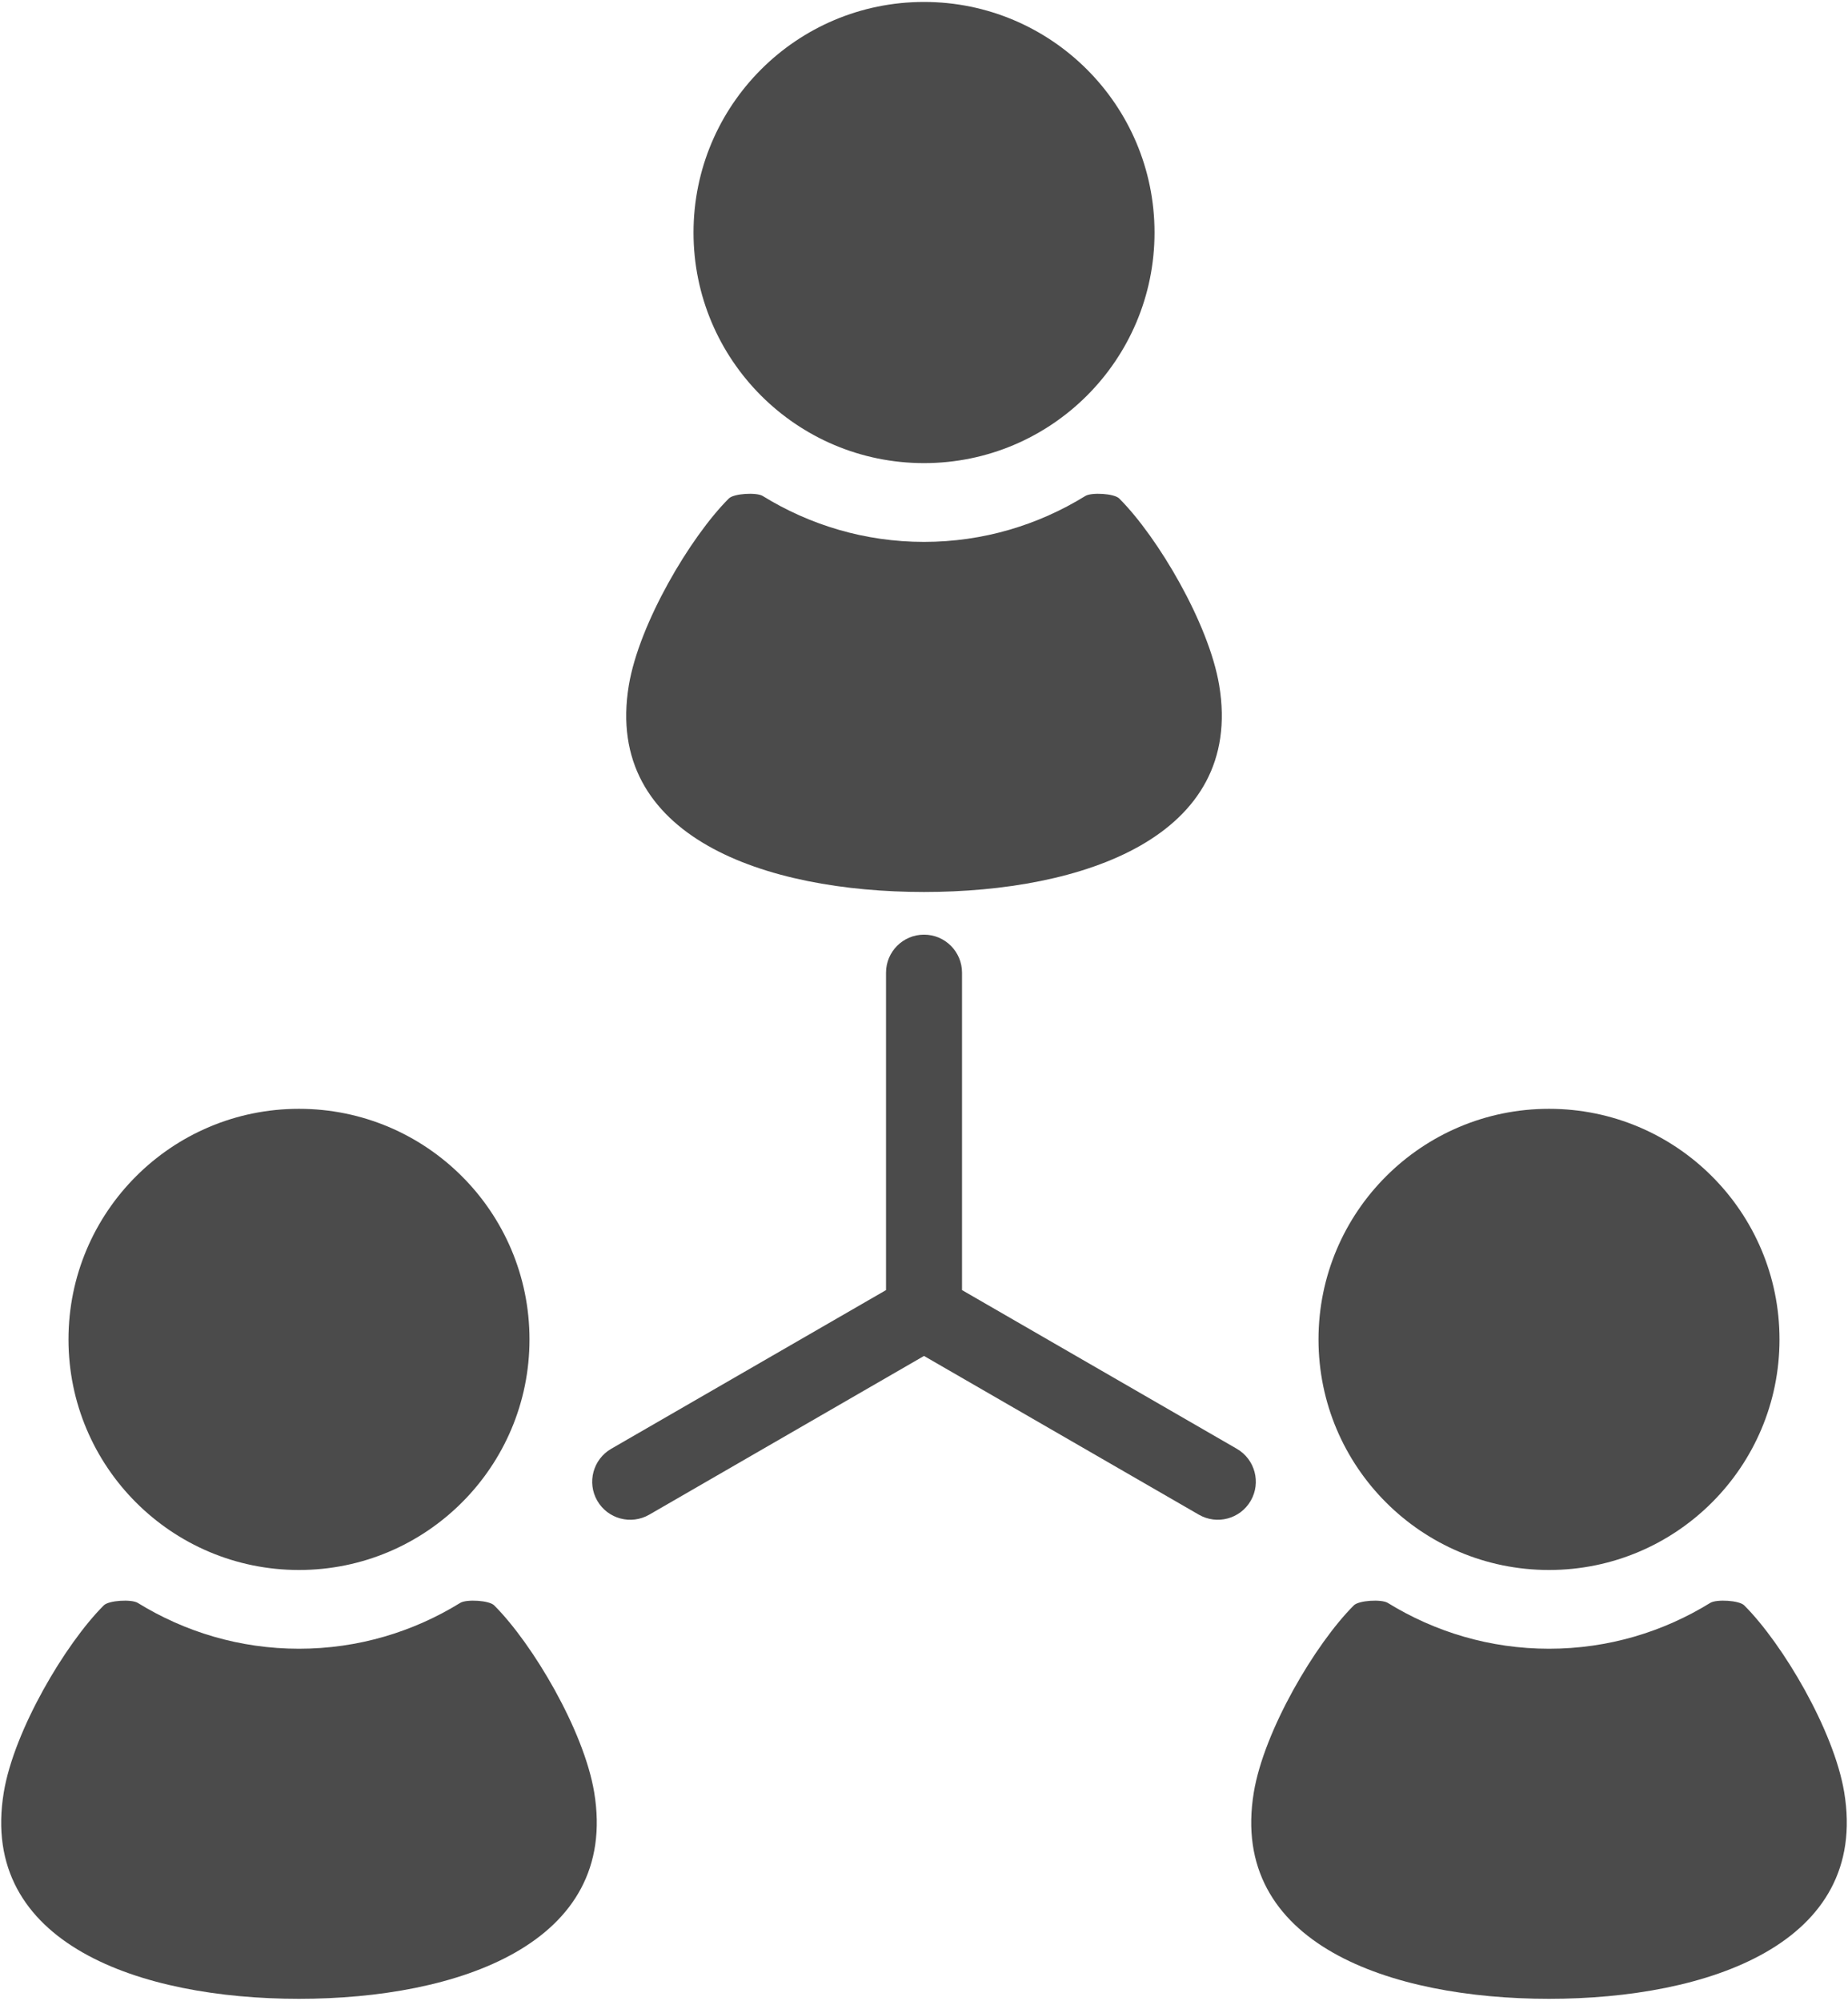 <svg width="474" height="513" viewBox="0 0 474 513" fill="none" xmlns="http://www.w3.org/2000/svg">
<path d="M237.001 118.744C269.649 118.744 296.127 92.274 296.127 59.626C296.127 26.978 269.65 0.5 237.001 0.5C204.352 0.5 177.883 26.977 177.883 59.626C177.883 92.275 204.353 118.744 237.001 118.744Z" fill="#4B4B4B"/>
<path d="M237.001 228.704C277.614 228.704 319.206 214.641 312.716 175.706C310.073 159.894 296.998 137.729 287.066 127.805C285.78 126.527 279.958 126.193 278.376 127.173C266.324 134.607 252.174 138.941 237 138.941C221.834 138.941 207.684 134.607 195.633 127.173C194.05 126.193 188.227 126.527 186.942 127.805C177.018 137.729 163.928 159.894 161.292 175.706C154.803 214.642 196.396 228.704 237.001 228.704Z" fill="#4B4B4B"/>
<path d="M76.685 402.546C109.333 402.546 135.811 376.076 135.811 343.428C135.811 310.772 109.334 284.302 76.685 284.302C44.036 284.302 17.566 310.772 17.566 343.428C17.567 376.076 44.037 402.546 76.685 402.546Z" fill="#4B4B4B"/>
<path d="M126.75 411.614C125.465 410.321 119.643 410.002 118.06 410.975C106.001 418.409 91.859 422.737 76.685 422.737C61.512 422.737 47.369 418.41 35.317 410.975C33.734 410.003 27.904 410.321 26.62 411.614C16.695 421.531 3.613 443.696 0.978 459.508C-5.513 498.444 36.08 512.5 76.685 512.5C117.298 512.5 158.891 498.444 152.399 459.508C149.758 443.696 136.675 421.531 126.75 411.614Z" fill="#4B4B4B"/>
<path d="M397.314 402.546C429.962 402.546 456.432 376.076 456.432 343.428C456.432 310.772 429.962 284.302 397.314 284.302C364.666 284.302 338.188 310.772 338.188 343.428C338.189 376.076 364.666 402.546 397.314 402.546Z" fill="#4B4B4B"/>
<path d="M473.022 459.508C470.386 443.696 457.304 421.531 447.38 411.614C446.094 410.321 440.265 410.002 438.682 410.975C426.63 418.409 412.488 422.737 397.314 422.737C382.141 422.737 367.998 418.41 355.939 410.975C354.356 410.003 348.534 410.321 347.249 411.614C337.325 421.531 324.246 443.696 321.603 459.508C315.113 498.444 356.701 512.5 397.314 512.5C437.92 512.5 479.512 498.444 473.022 459.508Z" fill="#4B4B4B"/>
<path d="M317.24 371.473L246.752 330.781V249.396C246.752 244.009 242.389 239.646 237.002 239.646C231.622 239.646 227.259 244.009 227.259 249.396V330.781L156.771 371.473C152.111 374.166 150.506 380.135 153.199 384.795C155.893 389.457 161.86 391.053 166.521 388.367L237.001 347.667L307.489 388.359C312.15 391.053 318.111 389.456 320.804 384.794C323.498 380.135 321.9 374.166 317.24 371.473Z" fill="#4B4B4B"/>
</svg>
